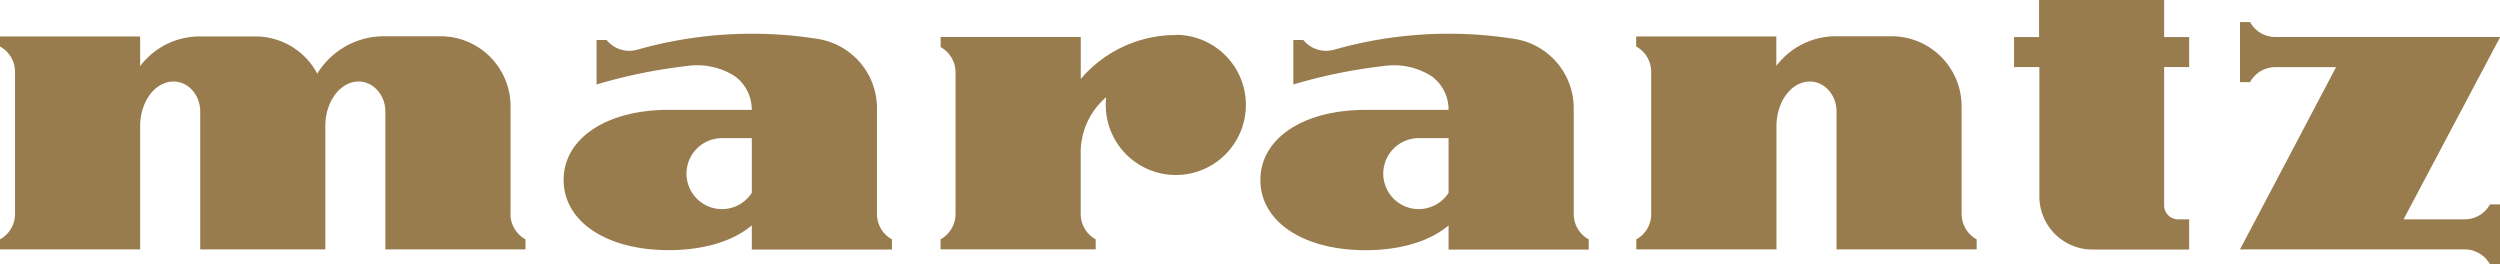 <svg id="svg4309" xmlns="http://www.w3.org/2000/svg" viewBox="0 0 517.32 54.72"><defs><style>.cls-1{fill:#987c4d;}</style></defs><title>marantz</title><g id="g3746"><path id="path3752" class="cls-1" d="M453,13.88V7.67h-5.18V0H421.94V7.67h-5.18v6.21H422V40.64a11,11,0,0,0,11,11H453V45.39h-2.35a2.9,2.9,0,0,1-2.83-2.87V13.88H453"/><path id="path3754" class="cls-1" d="M325.65,44.28V22.38A14.51,14.51,0,0,0,313.44,8.06a86.9,86.9,0,0,0-37.37,2.22,6.06,6.06,0,0,1-6.37-2h-2.07v9.2a108.69,108.69,0,0,1,18.62-3.81,14.51,14.51,0,0,1,9.94,2.07,8.54,8.54,0,0,1,3.56,7H282.56c-12.92,0-21.75,5.92-21.75,14.51s8.84,14.52,21.75,14.52c7.34,0,13.36-1.89,17.19-5.12v5h29V49.54a6,6,0,0,1-3.1-5.26Zm-25.9-4.38a7.34,7.34,0,1,1-6.16-11.31h6.16V39.9"/><path id="path3756" class="cls-1" d="M181.47,44.28V22.38A14.51,14.51,0,0,0,169.26,8.06a86.9,86.9,0,0,0-37.37,2.22,6.06,6.06,0,0,1-6.37-2h-2.07v9.2a108.3,108.3,0,0,1,18.62-3.81A14.51,14.51,0,0,1,152,15.73a8.54,8.54,0,0,1,3.56,7H138.38c-12.92,0-21.75,5.92-21.75,14.51s8.84,14.52,21.75,14.52c7.34,0,13.36-1.89,17.19-5.12v5h29V49.54a6,6,0,0,1-3.1-5.26Zm-25.9-4.38a7.34,7.34,0,1,1-6.16-11.31h6.16V39.9"/><path id="path3758" class="cls-1" d="M243.32,7.25a25.83,25.83,0,0,0-19.68,9.09V7.66h-29V9.74a6,6,0,0,1,3.09,5.12h0v29.4h0a6,6,0,0,1-3.1,5.26V51.6h32.1V49.53a6,6,0,0,1-3.1-5.25h0V32.11a15.09,15.09,0,0,1,5.27-12,14.17,14.17,0,0,0-.09,1.6,14.5,14.5,0,1,0,14.5-14.5"/><path id="path3760" class="cls-1" d="M405.91,44.28V22a14.5,14.5,0,0,0-14.5-14.5H380a15.45,15.45,0,0,0-12.43,6.14V7.54h-29V9.62a6,6,0,0,1,3.11,5.25h0V44.62l0,.05a6,6,0,0,1-3.08,4.86v2.08h29V26.13c0-5.12,3.1-9.26,6.91-9.26,3.05,0,5.52,2.78,5.52,6.21V51.61h29V49.53a6,6,0,0,1-3.11-5.25"/><path id="path3762" class="cls-1" d="M515.25,42.29a6,6,0,0,1-5.26,3.1H497.36l20-37.73H470.85a6,6,0,0,1-5.26-3.1h-2.07V17h2.07a6,6,0,0,1,5.26-3.11H483.4L463.52,51.61H510a6,6,0,0,1,5.26,3.11h2.07V42.29h-2.07"/><path id="path3764" class="cls-1" d="M105.65,44.28h0V22a14.5,14.5,0,0,0-14.5-14.5H79.75a16.2,16.2,0,0,0-14.1,7.74A14.49,14.49,0,0,0,52.83,7.54H41.43A15.44,15.44,0,0,0,29,13.68V7.54H0V9.62a6,6,0,0,1,3.11,5.25h0V44.28h0A6,6,0,0,1,0,49.53v2.08H29V26.13c0-5.12,3.09-9.26,6.91-9.26,3.05,0,5.52,2.78,5.52,6.21V51.61H67.32V26.1c0-5.1,3.09-9.23,6.9-9.23,3,0,5.52,2.78,5.52,6.21V51.61h29V49.53a6,6,0,0,1-3.11-5.25"/></g></svg>